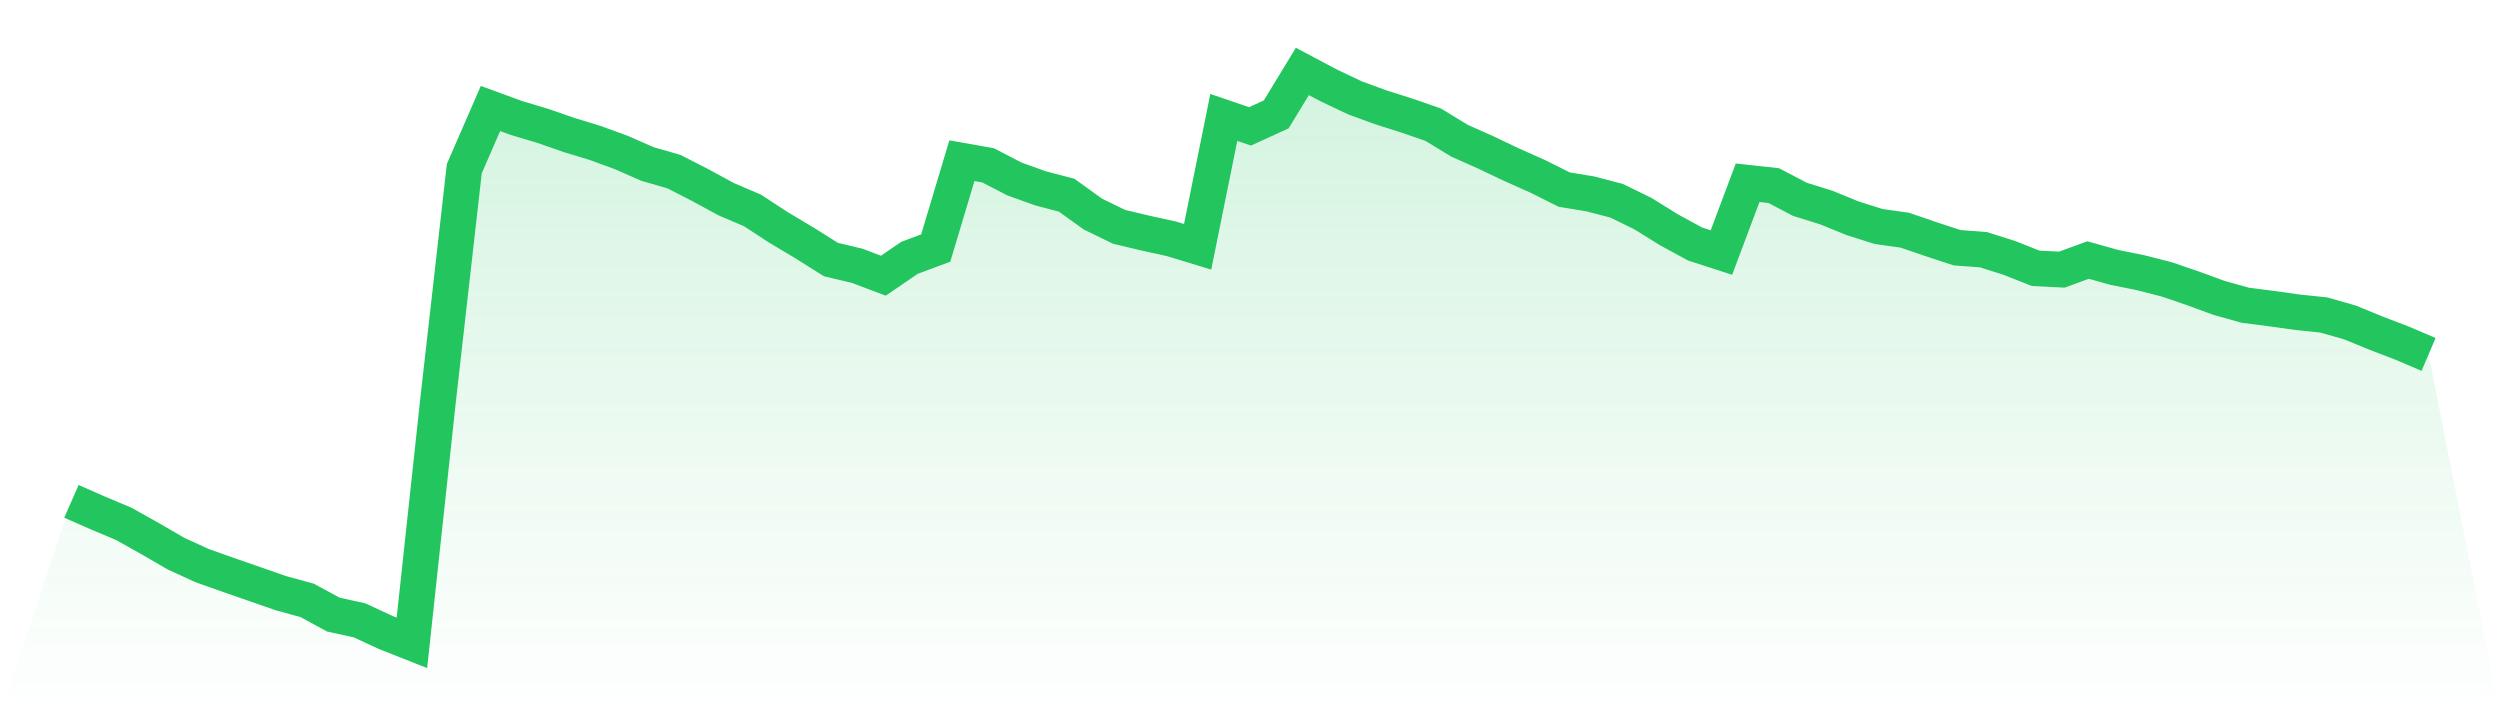 <svg viewBox="0 0 140 40" xmlns="http://www.w3.org/2000/svg">
<defs>
<linearGradient id="gradient" x1="0" x2="0" y1="0" y2="1">
<stop offset="0%" stop-color="#22c55e" stop-opacity="0.2"/>
<stop offset="100%" stop-color="#22c55e" stop-opacity="0"/>
</linearGradient>
</defs>
<path d="M4,28.076 L4,28.076 L5.467,28.72 L6.933,29.337 L8.4,30.16 L9.867,31.01 L11.333,31.68 L12.8,32.199 L14.267,32.709 L15.733,33.219 L17.2,33.621 L18.667,34.417 L20.133,34.739 L21.6,35.419 L23.067,36 L24.533,22.397 L26,9.447 L27.467,6.075 L28.933,6.612 L30.4,7.05 L31.867,7.56 L33.333,8.007 L34.8,8.543 L36.267,9.187 L37.733,9.608 L39.2,10.359 L40.667,11.155 L42.133,11.781 L43.6,12.738 L45.067,13.614 L46.533,14.535 L48,14.884 L49.467,15.439 L50.933,14.437 L52.4,13.892 L53.867,8.999 L55.333,9.259 L56.8,10.019 L58.267,10.547 L59.733,10.931 L61.2,11.987 L62.667,12.702 L64.133,13.051 L65.6,13.373 L67.067,13.82 L68.533,6.576 L70,7.077 L71.467,6.406 L72.933,4 L74.4,4.778 L75.867,5.476 L77.333,6.012 L78.8,6.477 L80.267,6.987 L81.733,7.881 L83.2,8.534 L84.667,9.232 L86.133,9.885 L87.6,10.618 L89.067,10.86 L90.533,11.244 L92,11.96 L93.467,12.872 L94.933,13.668 L96.4,14.142 L97.867,10.234 L99.333,10.395 L100.8,11.164 L102.267,11.62 L103.733,12.219 L105.2,12.684 L106.667,12.89 L108.133,13.391 L109.6,13.874 L111.067,13.981 L112.533,14.446 L114,15.027 L115.467,15.099 L116.933,14.562 L118.4,14.974 L119.867,15.269 L121.333,15.644 L122.8,16.145 L124.267,16.682 L125.733,17.093 L127.2,17.281 L128.667,17.487 L130.133,17.639 L131.6,18.059 L133.067,18.658 L134.533,19.222 L136,19.848 L140,40 L0,40 z" fill="url(#gradient)"/>
<path d="M4,28.076 L4,28.076 L5.467,28.72 L6.933,29.337 L8.4,30.16 L9.867,31.01 L11.333,31.68 L12.8,32.199 L14.267,32.709 L15.733,33.219 L17.2,33.621 L18.667,34.417 L20.133,34.739 L21.6,35.419 L23.067,36 L24.533,22.397 L26,9.447 L27.467,6.075 L28.933,6.612 L30.4,7.05 L31.867,7.56 L33.333,8.007 L34.8,8.543 L36.267,9.187 L37.733,9.608 L39.2,10.359 L40.667,11.155 L42.133,11.781 L43.6,12.738 L45.067,13.614 L46.533,14.535 L48,14.884 L49.467,15.439 L50.933,14.437 L52.4,13.892 L53.867,8.999 L55.333,9.259 L56.8,10.019 L58.267,10.547 L59.733,10.931 L61.2,11.987 L62.667,12.702 L64.133,13.051 L65.6,13.373 L67.067,13.82 L68.533,6.576 L70,7.077 L71.467,6.406 L72.933,4 L74.4,4.778 L75.867,5.476 L77.333,6.012 L78.8,6.477 L80.267,6.987 L81.733,7.881 L83.2,8.534 L84.667,9.232 L86.133,9.885 L87.6,10.618 L89.067,10.86 L90.533,11.244 L92,11.96 L93.467,12.872 L94.933,13.668 L96.4,14.142 L97.867,10.234 L99.333,10.395 L100.8,11.164 L102.267,11.62 L103.733,12.219 L105.2,12.684 L106.667,12.89 L108.133,13.391 L109.6,13.874 L111.067,13.981 L112.533,14.446 L114,15.027 L115.467,15.099 L116.933,14.562 L118.4,14.974 L119.867,15.269 L121.333,15.644 L122.8,16.145 L124.267,16.682 L125.733,17.093 L127.2,17.281 L128.667,17.487 L130.133,17.639 L131.6,18.059 L133.067,18.658 L134.533,19.222 L136,19.848" fill="none" stroke="#22c55e" stroke-width="2"/>
</svg>